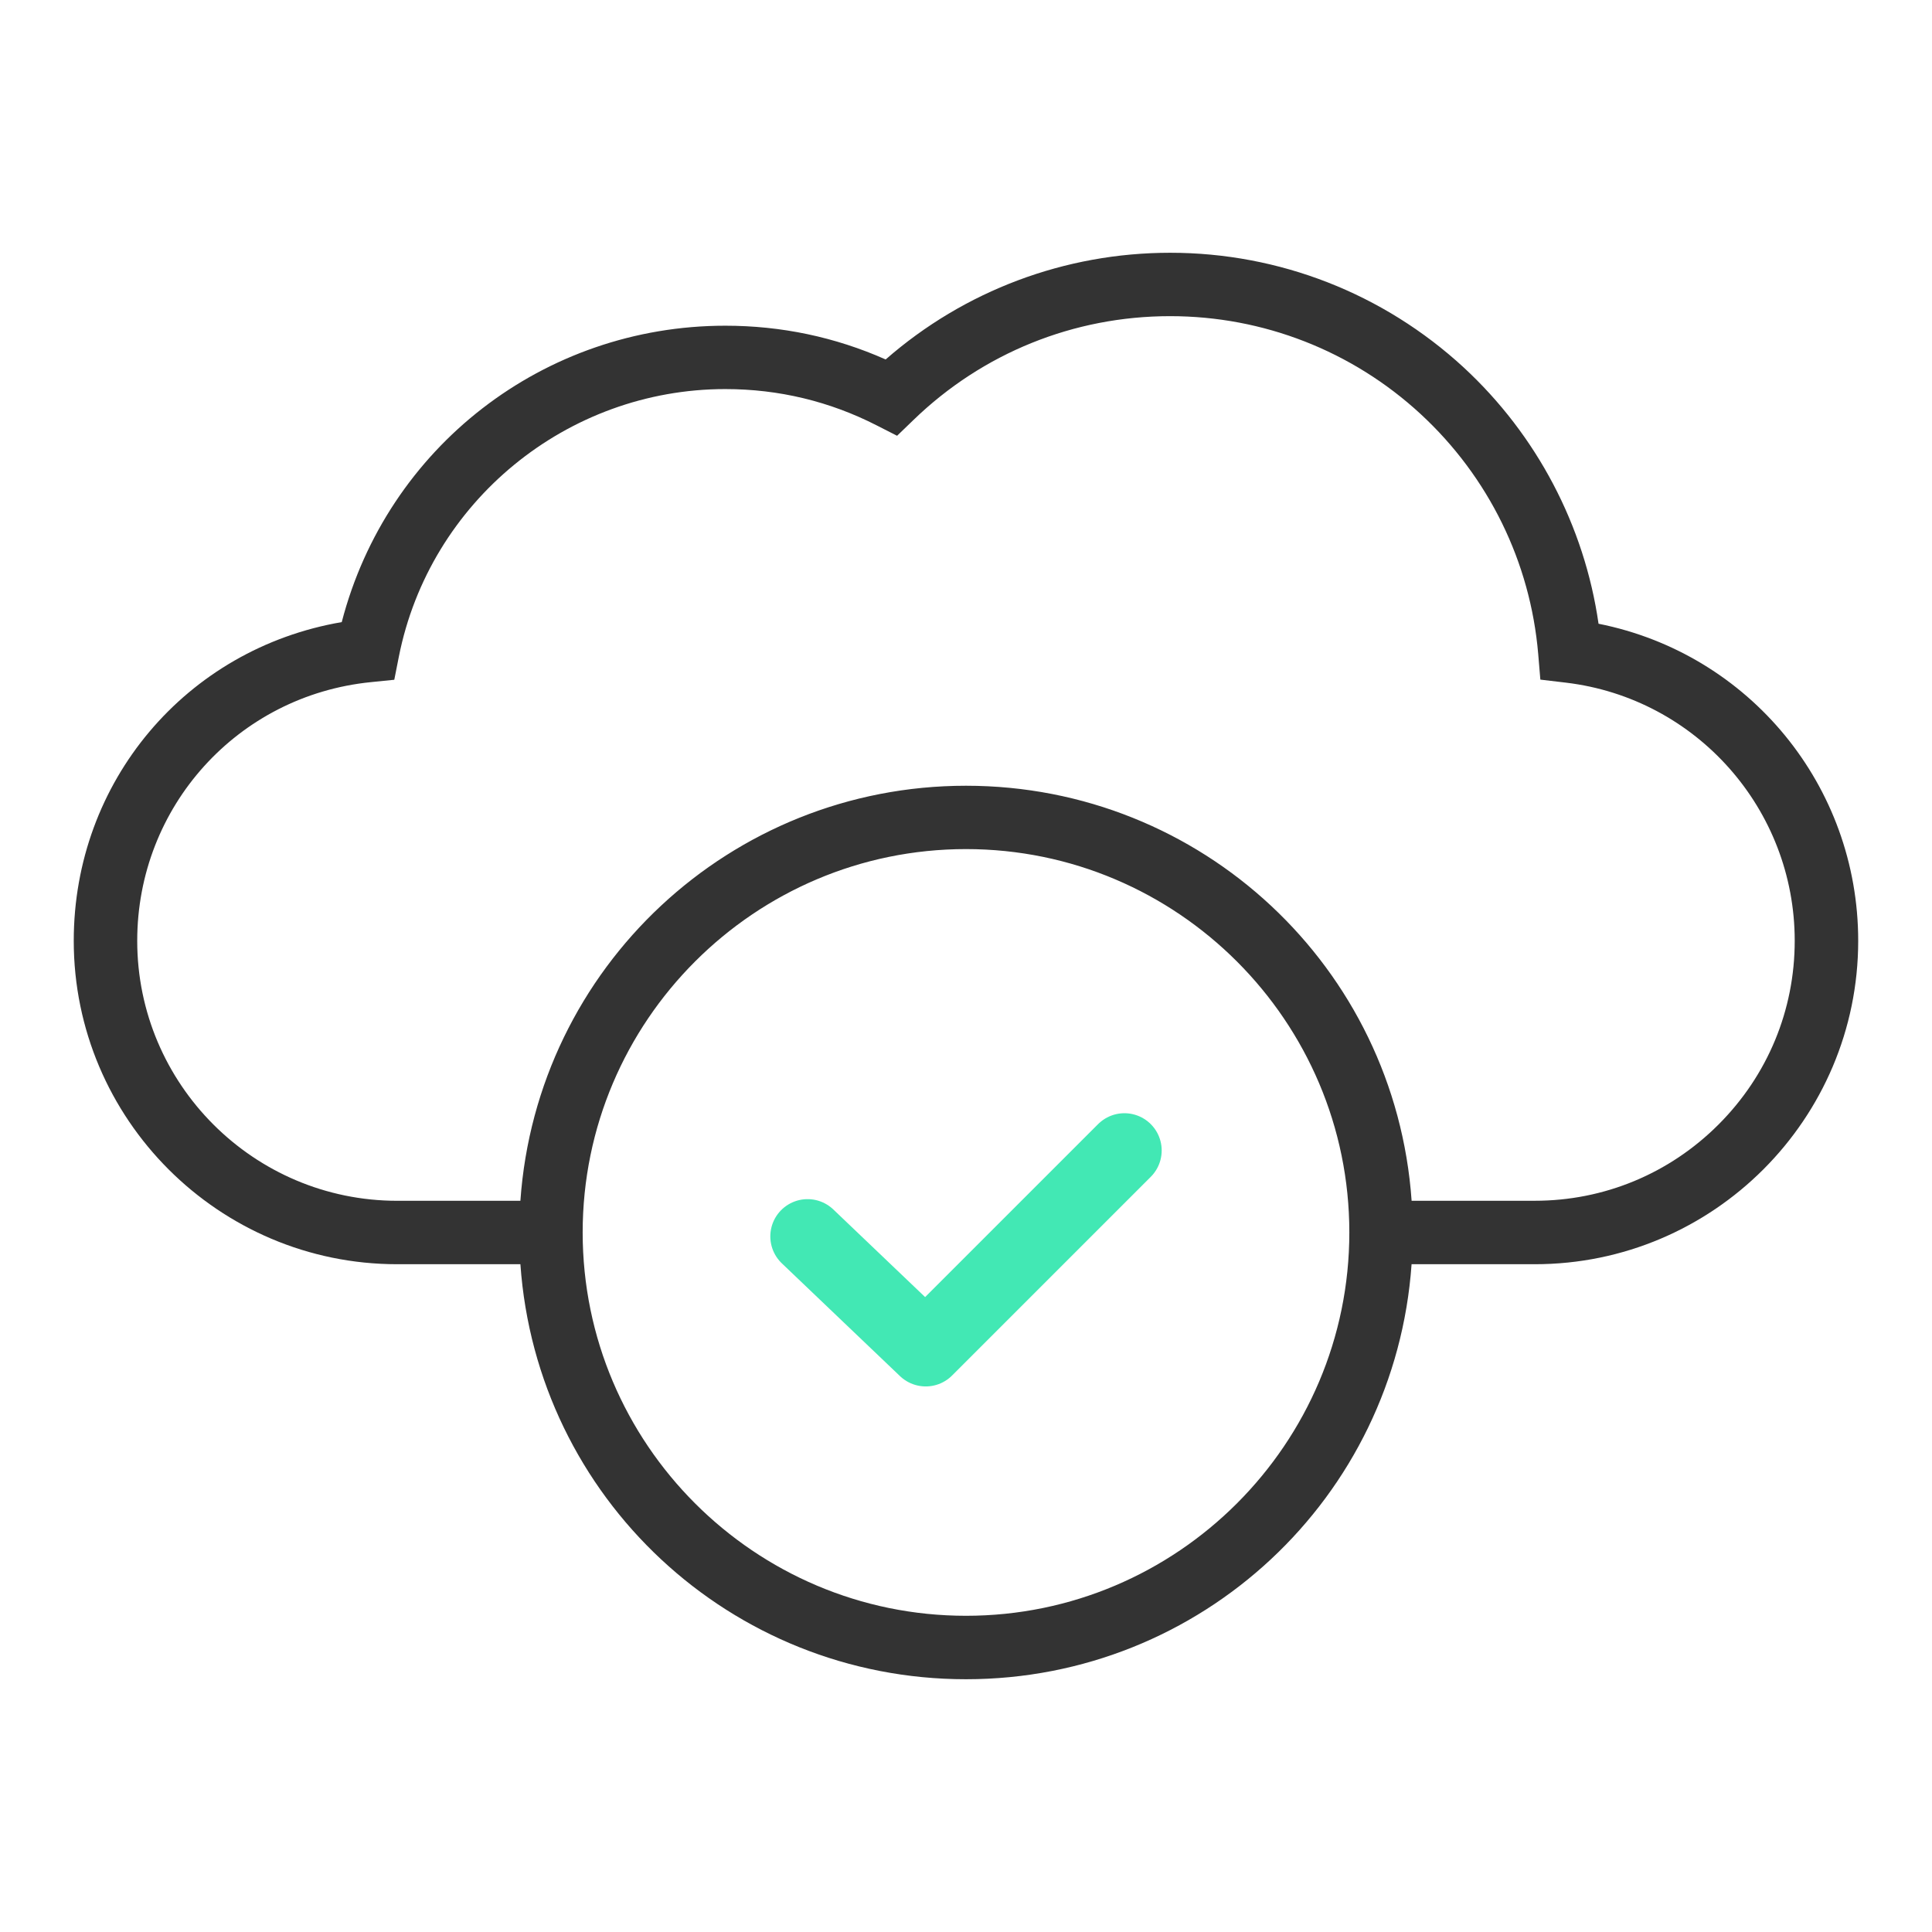 <?xml version="1.0" encoding="UTF-8"?>
<svg id="Layer_1" xmlns="http://www.w3.org/2000/svg" version="1.1" viewBox="0 0 70 70">
  <!-- Generator: Adobe Illustrator 29.6.1, SVG Export Plug-In . SVG Version: 2.1.1 Build 9)  -->
  <defs>
    <style>
      .st0 {
        fill: #333;
      }

      .st1 {
        fill: none;
        stroke: #42e8b4;
        stroke-linecap: round;
        stroke-linejoin: round;
        stroke-width: 2.7px;
      }
    </style>
  </defs>
  <path class="st0" d="M35,60.842c-8.53,0-15.552-6.576-16.145-15.037h-4.465c-6.461,0-11.718-5.257-11.718-11.718,0-5.766,4.068-10.581,9.71-11.547,1.644-6.337,7.322-10.739,13.899-10.739,2.026,0,3.979.411,5.808,1.223,2.852-2.495,6.503-3.866,10.308-3.866,3.95,0,7.728,1.476,10.636,4.156,2.647,2.447,4.375,5.735,4.885,9.285,5.468,1.09,9.408,5.876,9.408,11.488,0,6.461-5.257,11.718-11.718,11.718h-4.464c-.594,8.461-7.616,15.037-16.146,15.037ZM35,30.764c-7.659,0-13.889,6.231-13.889,13.89s6.23,13.889,13.889,13.889,13.889-6.23,13.889-13.889-6.23-13.89-13.889-13.89ZM55.607,43.506c2.512,0,4.877-.981,6.658-2.762,1.782-1.782,2.762-4.147,2.761-6.659,0-4.765-3.563-8.786-8.288-9.351l-.928-.11-.078-.932c-.284-3.329-1.797-6.415-4.259-8.69-2.478-2.287-5.702-3.547-9.076-3.547-3.492,0-6.797,1.337-9.303,3.764l-.591.57-.732-.373c-1.71-.875-3.557-1.319-5.492-1.319-5.738,0-10.713,4.078-11.828,9.697l-.165.835-.845.086c-4.828.484-8.469,4.513-8.469,9.373,0,5.194,4.226,9.419,9.421,9.419h4.462c.594-8.461,7.616-15.038,16.146-15.038s15.552,6.576,16.145,15.038h4.464Z"/>
  <polyline class="st1" points="29.26 44.797 33.541 48.883 40.74 41.684"/>
</svg>